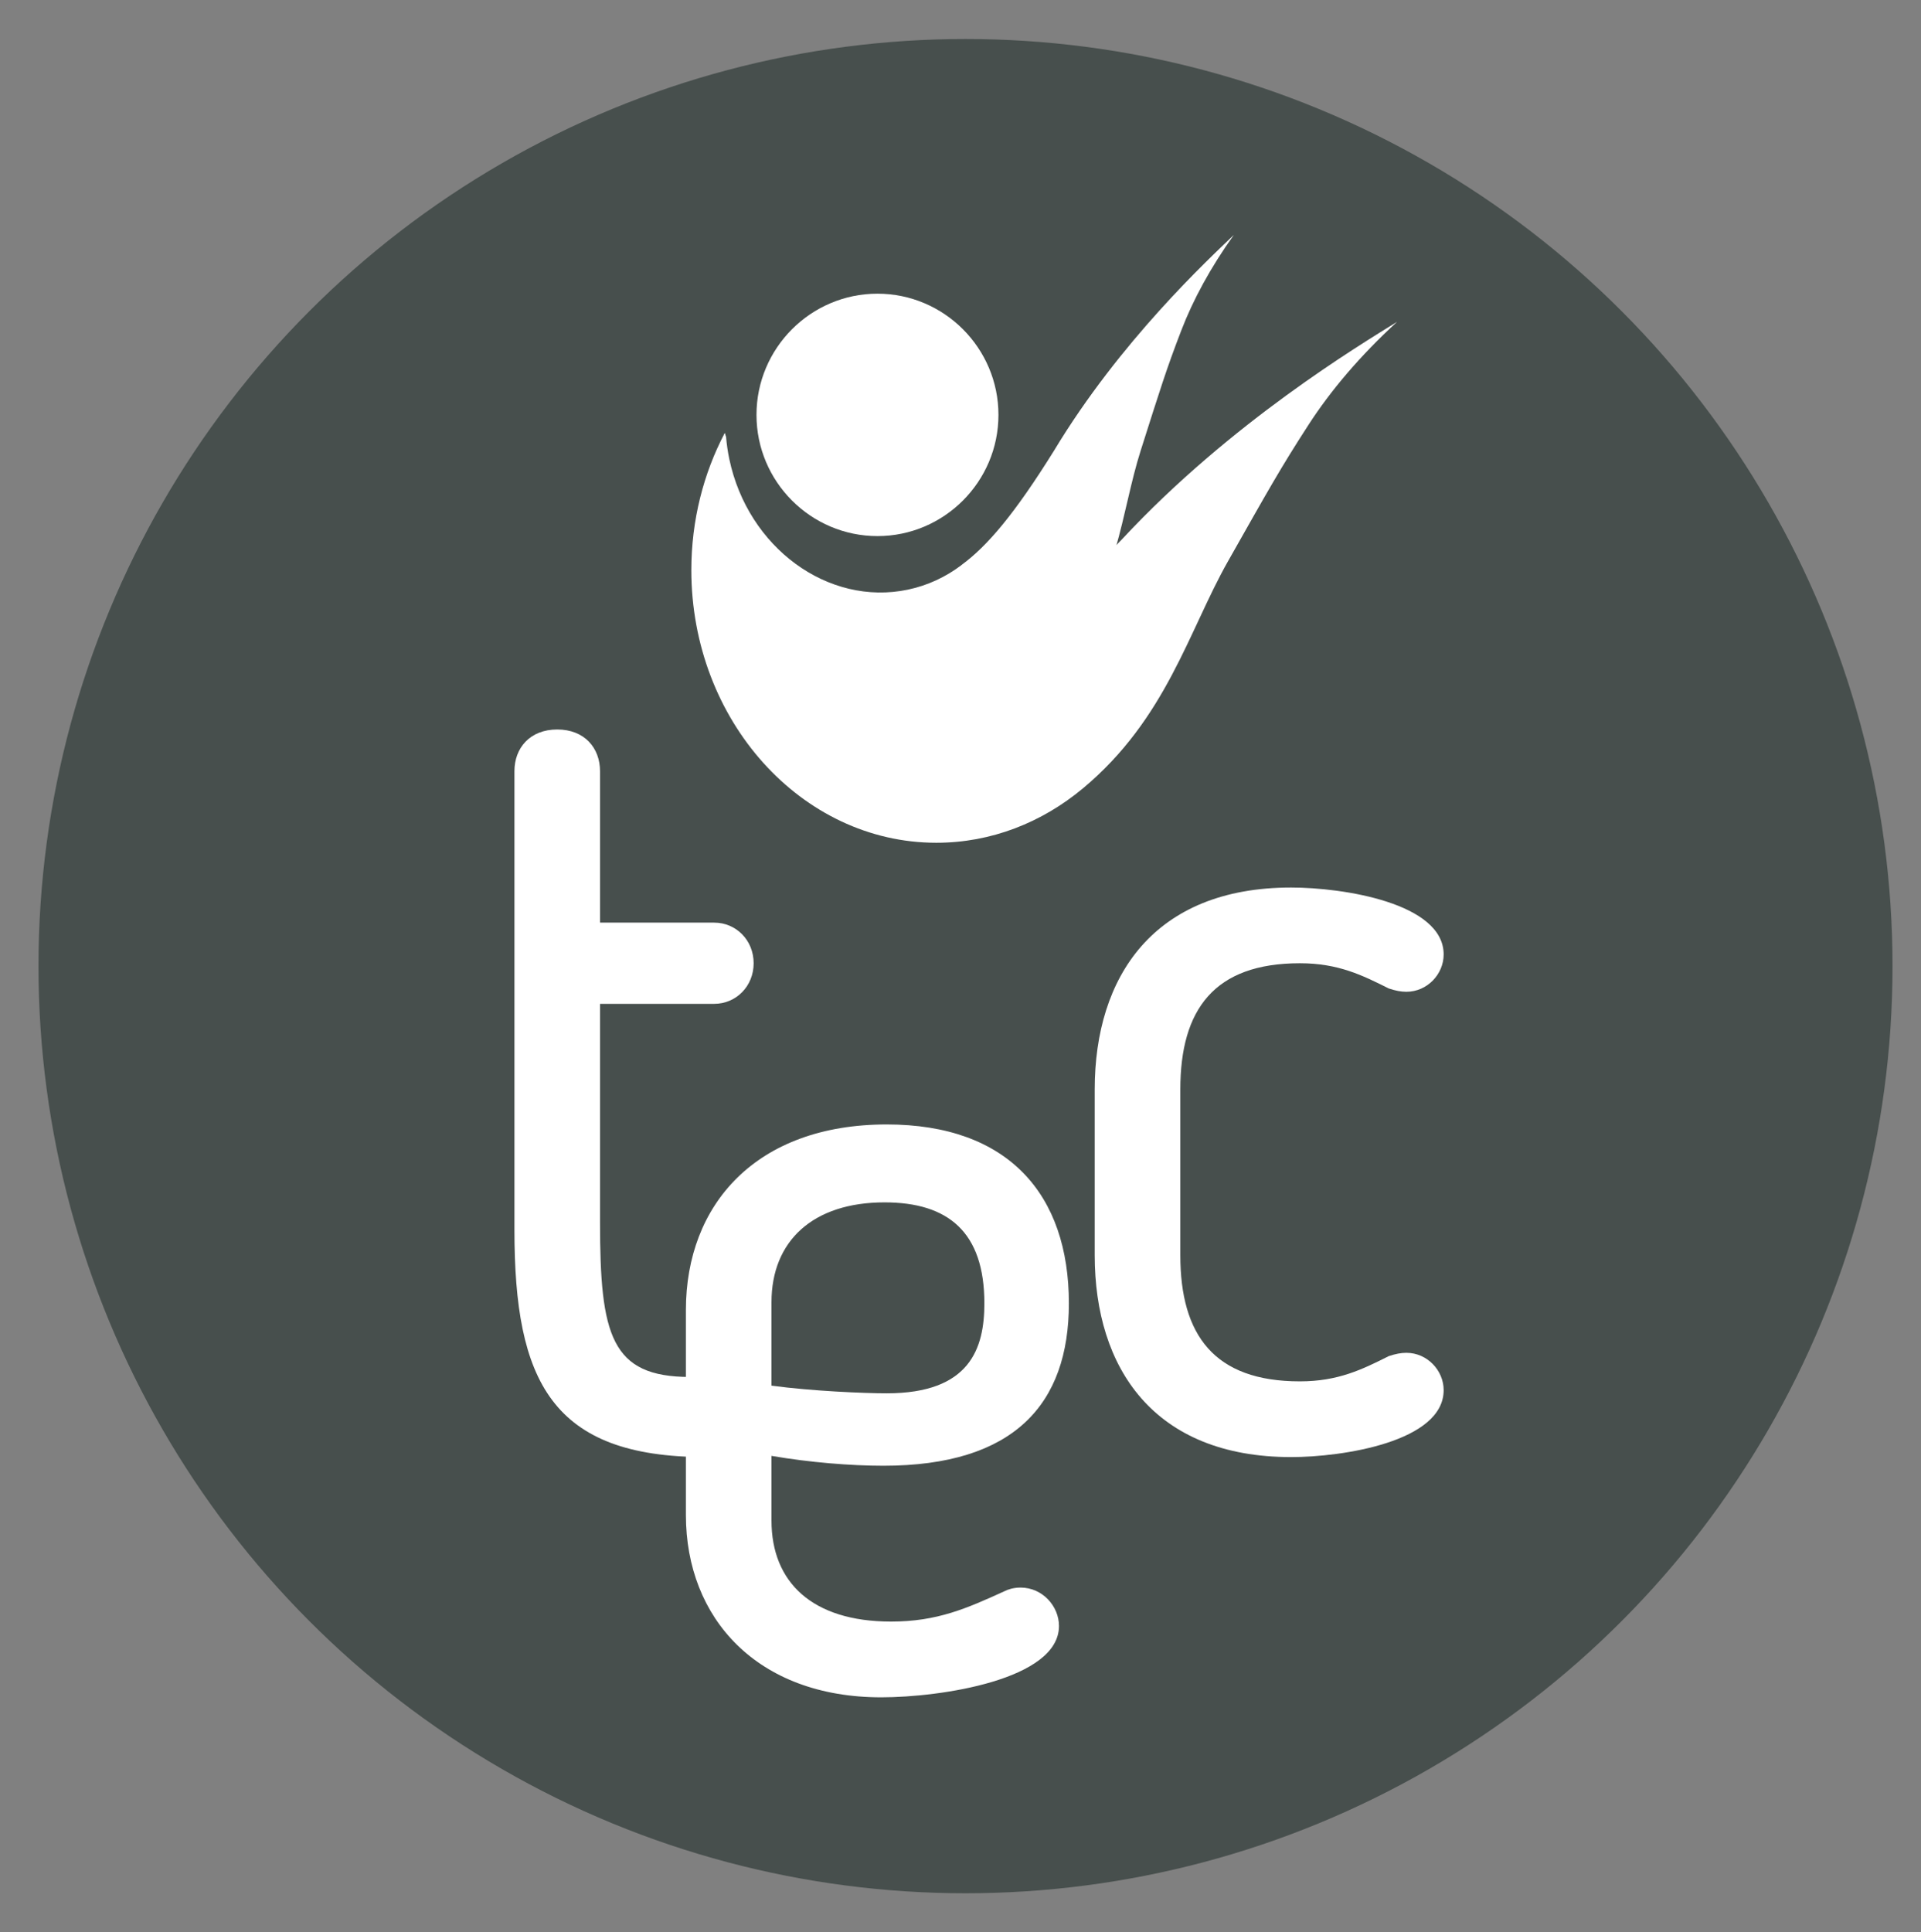 <?xml version="1.0" encoding="utf-8"?>
<!-- Generator: Adobe Illustrator 15.0.0, SVG Export Plug-In . SVG Version: 6.00 Build 0)  -->
<!DOCTYPE svg PUBLIC "-//W3C//DTD SVG 1.1//EN" "http://www.w3.org/Graphics/SVG/1.1/DTD/svg11.dtd">
<svg version="1.1" id="Capa_1" xmlns="http://www.w3.org/2000/svg" xmlns:xlink="http://www.w3.org/1999/xlink" x="0px" y="0px"
	 width="837.084px" height="841.891px" viewBox="174.552 0 837.084 841.891" enable-background="new 174.552 0 837.084 841.891"
	 xml:space="preserve">
<rect x="174.552" y="0" width="837.084" height="841.891" fill="#808080" stroke="none"/>
<circle fill="#474F4D" cx="595.275" cy="420.945" r="403.952"/>
<g>
	<path fill="#FFFFFF" d="M398.718,535.869c0,65.986,16.263,98.979,83.201,98.979c13.385,0,27.251-1.912,27.251-18.168
		c0-15.303-13.866-17.213-24.861-17.213c-2.871,0-6.219,0.477-9.083,0.477c-34.428,0-39.209-18.172-39.209-67.422v-95.148h49.727
		c9.56,0,17.214-7.654,17.214-17.691c0-10.041-7.654-17.694-17.214-17.694h-49.727v-65.984c0-10.04-6.696-18.168-18.651-18.168
		c-11.955,0-18.647,8.128-18.647,18.168V535.869z"/>
	<path fill="#FFFFFF" d="M603.496,567.863c0,19.6-6.217,39.205-42.56,39.205c-9.559,0-32.511-0.953-50.205-3.344v-36.338
		c0-26.777,18.171-43.512,49.254-43.512C587.718,523.875,603.496,536.787,603.496,567.863 M562.853,706.523
		c-34.428,0-52.122-17.213-52.122-43.984v-28.215c16.74,2.871,34.428,4.301,48.777,4.301c56.898,0,80.81-26.771,80.81-70.762
		c0-47.336-26.305-77.941-79.382-77.941c-56.897,0-87.496,34.906-87.496,80.809v89.418c0,44.941,31.081,79.373,85.11,79.373
		c25.821,0,77.457-7.654,77.457-31.078c0-8.613-7.172-16.738-16.732-16.738c-3.348,0-5.742,0.953-6.693,1.438
		C595.845,700.787,582.934,706.523,562.853,706.523z"/>
	<path fill="#FFFFFF" d="M651.578,546.871c0,49.25,25.824,87.98,85.594,87.98c22.475,0,66.461-6.695,66.461-29.17
		c0-8.6-7.17-16.258-16.256-16.258c-2.393,0-4.781,0.48-7.652,1.436c-11.471,5.74-21.99,11-38.73,11
		c-37.295,0-52.115-20.084-52.115-54.988v-72.197c0-34.908,14.82-54.989,52.115-54.989c16.74,0,27.26,5.258,38.73,10.995
		c2.871,0.957,5.26,1.436,7.652,1.436c9.086,0,16.256-7.648,16.256-16.256c0-22.471-43.986-29.164-66.461-29.164
		c-59.77,0-85.594,38.727-85.594,87.979V546.871z"/>
</g>
<g>
	<path fill-rule="evenodd" clip-rule="evenodd" fill="#FFFFFF" d="M601.531,285.389l0.02,0.027l-0.02-0.08
		c15.924-7.194,33.965-21.208,61.92-50.358c47.486-51.059,103.691-84.646,119.889-94.771c-16.08,14.769-28.932,29.924-38.617,44.91
		c-12.32,19.048-17.373,28.186-35.082,59.461c-17.137,30.253-26.846,68.609-63.236,98.947l-0.066-0.079l0.059,0.079
		c-17.828,14.852-39.928,23.67-63.826,23.67c-58.803,0-106.768-53.364-106.768-118.783c0-21.754,5.314-42.17,14.554-59.738
		l0.281,2.156c-0.489,3.99-0.753,8.064-0.753,12.204c0,49.253,36.114,89.418,80.379,89.418
		C581.342,292.454,591.913,289.935,601.531,285.389"/>
	<path fill-rule="evenodd" clip-rule="evenodd" fill="#FFFFFF" d="M593.507,246.217l0.02,0.023l-0.026-0.059
		c11.304-8.266,23.149-22.238,40.274-49.71c28.832-47.882,67.391-83.491,78.426-94.102c-10.182,14.235-17.764,28.241-22.893,41.593
		c-6.529,16.978-8.986,24.977-17.719,52.425c-8.459,26.558-9.75,58.249-33.303,88.042l-0.061-0.054l0.057,0.054
		c-11.529,14.592-27.418,25.148-46.167,29.086c-46.126,9.694-92.552-24.265-103.33-75.579c-3.584-17.065-2.782-33.959,1.569-49.261
		l0.577,1.641c0.274,3.217,0.737,6.456,1.419,9.702c8.116,38.635,43.064,64.191,77.788,56.899
		C578.836,255.087,586.71,251.37,593.507,246.217"/>
	<path fill-rule="evenodd" clip-rule="evenodd" fill="#FFFFFF" d="M556.914,127.957c29.034,0,52.718,23.724,52.718,52.81
		c0,29.086-23.685,52.808-52.718,52.808c-29.036,0-52.718-23.722-52.718-52.808C504.197,151.681,527.879,127.957,556.914,127.957"/>
</g>
</svg>
